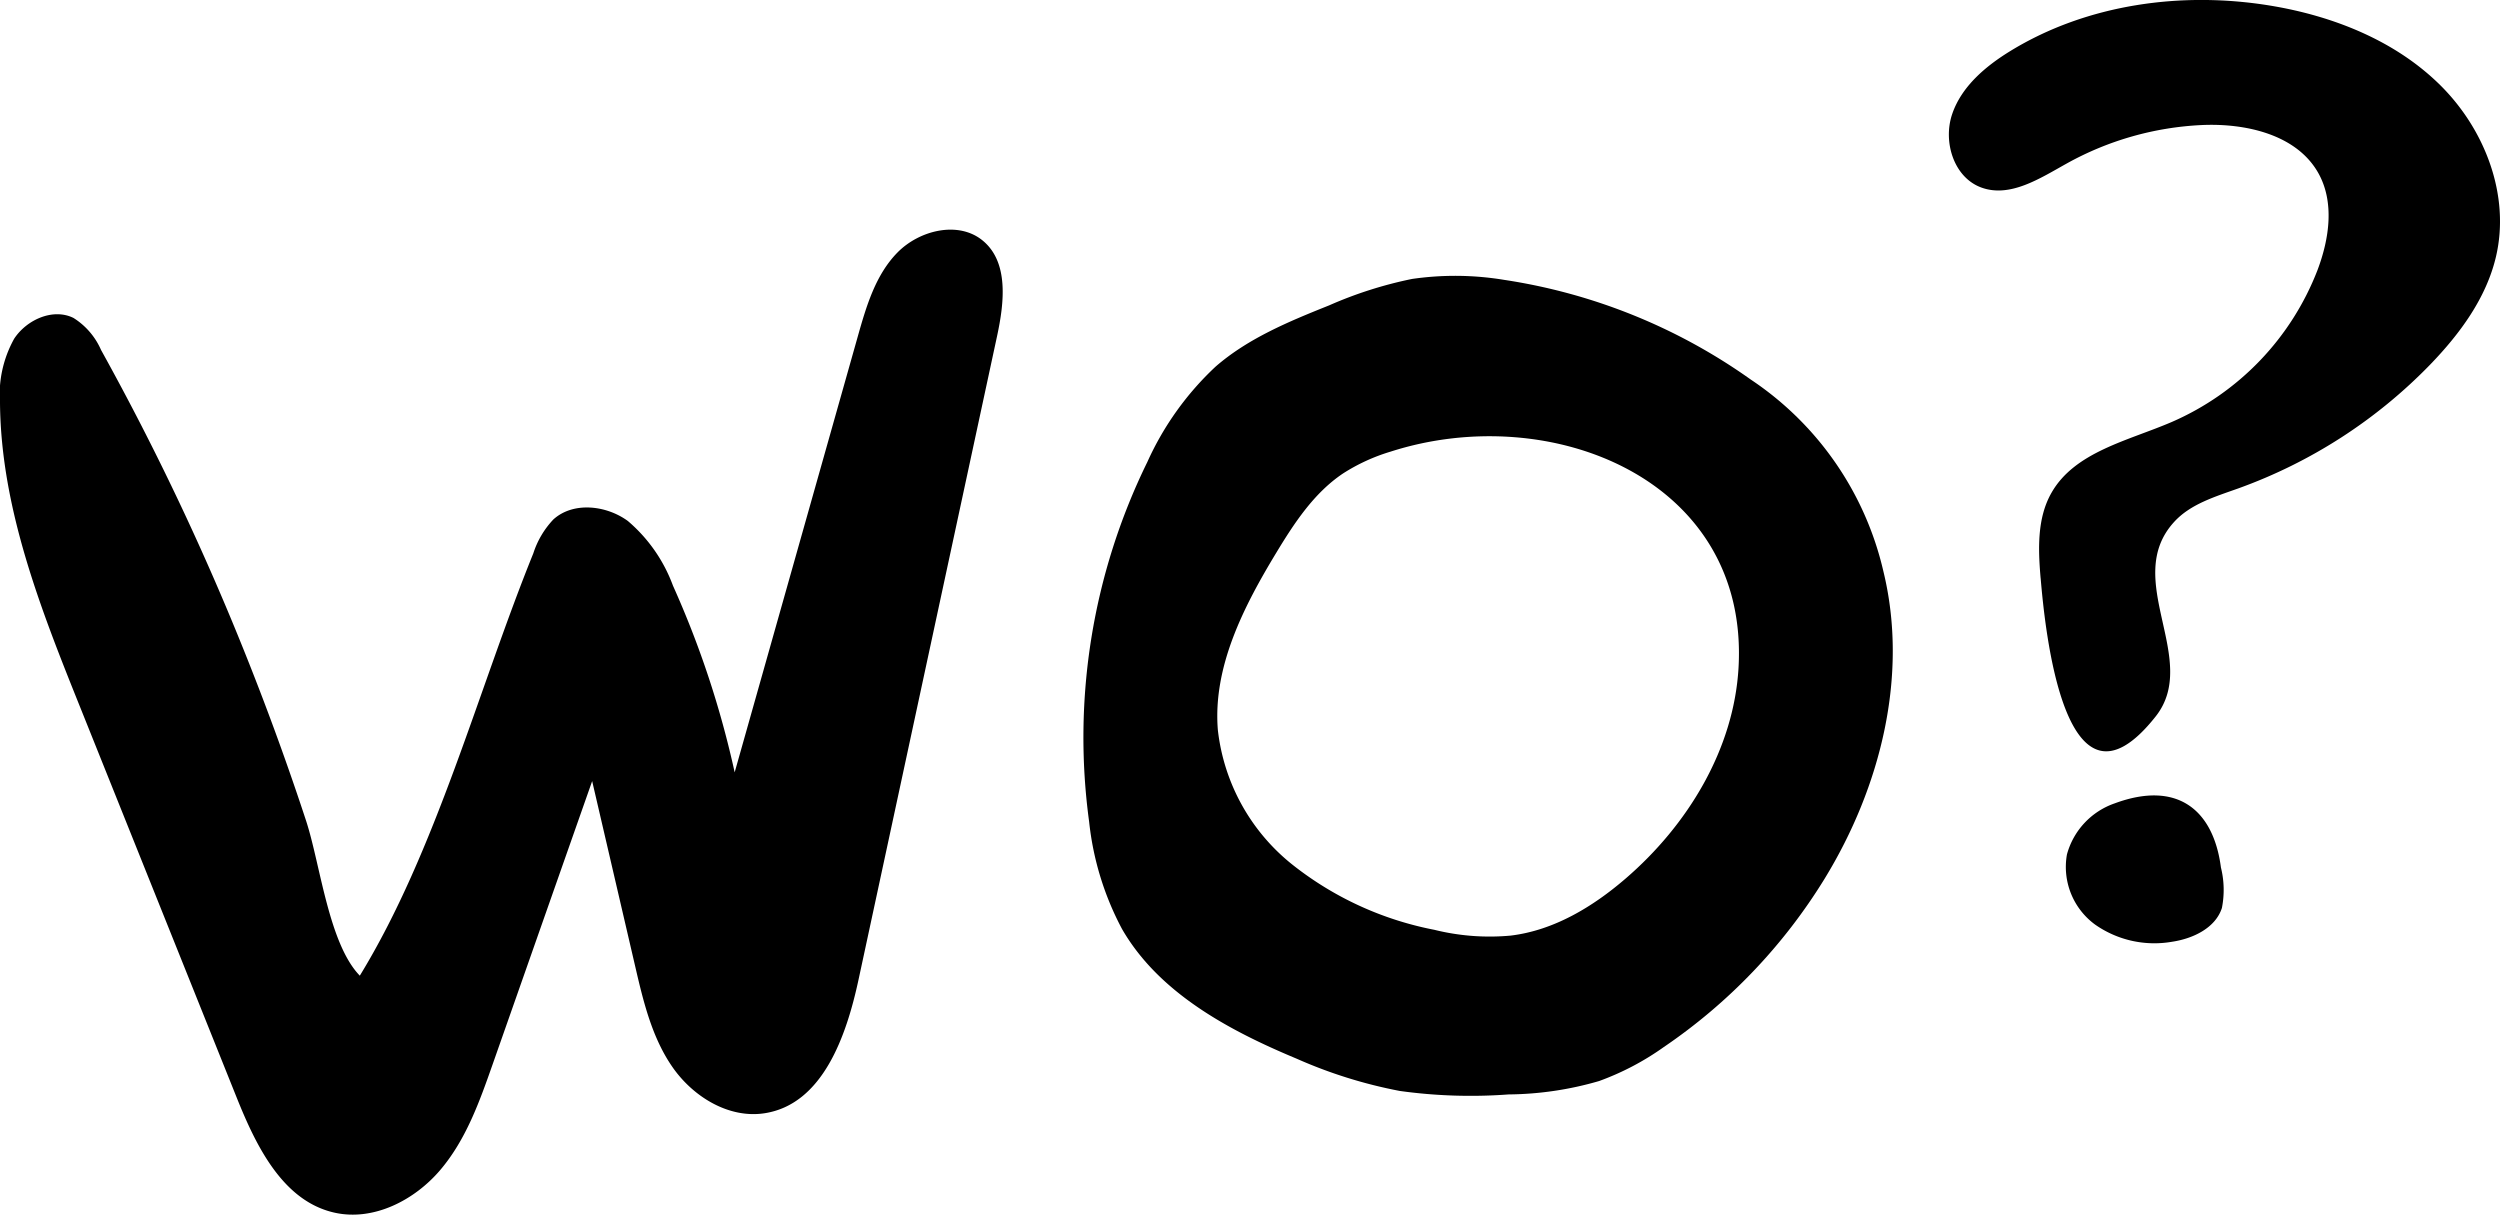 <svg id="Gruppe_217" data-name="Gruppe 217" xmlns="http://www.w3.org/2000/svg" width="215.077" height="104.498" viewBox="0 0 215.077 104.498">
  <g id="Gruppe_168" data-name="Gruppe 168" transform="translate(0 19.758)">
    <path id="Pfad_8351" data-name="Pfad 8351" d="M6.014,7.161A6.165,6.165,0,0,0,3.637,4.4c-1.761-.866-4.015.152-5.094,1.78A9.9,9.9,0,0,0-2.68,11.792c.1,9.054,3.522,17.7,6.9,26.11q6.732,16.791,13.467,33.585c1.676,4.177,3.972,8.9,8.418,9.89,3.35.746,6.868-1.064,9.083-3.664s3.385-5.886,4.511-9.093q4.28-12.185,8.564-24.372,1.853,7.977,3.706,15.951c.7,3.016,1.437,6.113,3.21,8.661s4.861,4.456,7.961,3.956c4.961-.8,6.995-6.631,8.039-11.483Q77.14,33.643,83.1,5.952c.616-2.867,1.025-6.378-1.268-8.23-2.088-1.689-5.425-.866-7.309,1.057s-2.672,4.614-3.4,7.186q-5.3,18.766-10.6,37.528a82.139,82.139,0,0,0-5.308-16.058,13.349,13.349,0,0,0-3.885-5.568c-1.858-1.355-4.692-1.676-6.4-.133A7.637,7.637,0,0,0,43.2,24.656c-4.728,11.68-8.36,25.6-14.926,36.332-2.682-2.766-3.4-9.6-4.624-13.334q-2.3-7-5.026-13.85A230.463,230.463,0,0,0,6.014,7.161" transform="translate(2.681 3.193)"/>
  </g>
  <g id="Gruppe_169" data-name="Gruppe 169" transform="translate(93.205 23.731)">
    <path id="Pfad_8352" data-name="Pfad 8352" d="M47.6,17.58a27.166,27.166,0,0,0-11.414-16.5,49.281,49.281,0,0,0-21.2-8.571,25.844,25.844,0,0,0-7.935-.081A35.118,35.118,0,0,0-.078-5.3C-3.535-3.916-7.05-2.466-9.849-.031a25.642,25.642,0,0,0-5.879,8.22,53.792,53.792,0,0,0-5,30.952A25.284,25.284,0,0,0-17.9,48.354c3.155,5.47,9.132,8.7,15.014,11.152a40.716,40.716,0,0,0,8.879,2.779,44.2,44.2,0,0,0,9.355.3,28.637,28.637,0,0,0,7.792-1.151,23.276,23.276,0,0,0,5.558-2.918A47.646,47.646,0,0,0,42.541,44.031c4.828-7.886,7.238-17.514,5.059-26.451M25.406,44.028c-2.818,2.426-6.164,4.446-9.874,4.893a19.769,19.769,0,0,1-6.57-.5A28.322,28.322,0,0,1-3.3,42.77,17.277,17.277,0,0,1-9.657,31.222c-.438-5.422,2.215-10.6,5.052-15.28,1.537-2.536,3.223-5.1,5.7-6.768A16.148,16.148,0,0,1,5.214,7.281c13.817-4.436,30.858,2.429,29.924,18.6-.405,7.008-4.358,13.525-9.731,18.146" transform="translate(21.224 7.839)"/>
  </g>
  <g id="Gruppe_170" data-name="Gruppe 170" transform="translate(167.663 0)">
    <path id="Pfad_8353" data-name="Pfad 8353" d="M5.459,34.406c-.214-2.5-.315-5.169.94-7.361,2.014-3.522,6.586-4.465,10.344-6.083A23.466,23.466,0,0,0,29.283,7.887c1.018-2.7,1.475-5.85.055-8.36-1.858-3.285-6.21-4.284-10.027-4.109a26.431,26.431,0,0,0-11.593,3.3C5.423-.006,2.852,1.687.381.8c-2.387-.856-3.337-3.93-2.536-6.31s2.87-4.134,5.036-5.458c6.58-4.024,14.741-5.143,22.362-3.885,5.4.892,10.724,3.012,14.586,6.829S45.87,1.473,44.634,6.739c-.833,3.554-3.094,6.628-5.649,9.274A43.554,43.554,0,0,1,22.46,26.679c-1.975.707-4.1,1.336-5.506,2.873-4.553,4.958,2.28,11.829-1.592,16.736-7.844,9.939-9.534-7.578-9.9-11.881" transform="translate(2.434 15.341)"/>
  </g>
  <g id="Gruppe_171" data-name="Gruppe 171" transform="translate(177.7 68.432)">
    <path id="Pfad_8354" data-name="Pfad 8354" d="M2.927.471a6.431,6.431,0,0,0-4.112,4.4,6.143,6.143,0,0,0,2.435,6.038A8.877,8.877,0,0,0,7.86,12.378c1.806-.269,3.732-1.187,4.287-2.905a8.024,8.024,0,0,0-.084-3.486C11.41.974,8.265-1.507,2.927.471" transform="translate(1.305 0.21)"/>
  </g>
</svg>
